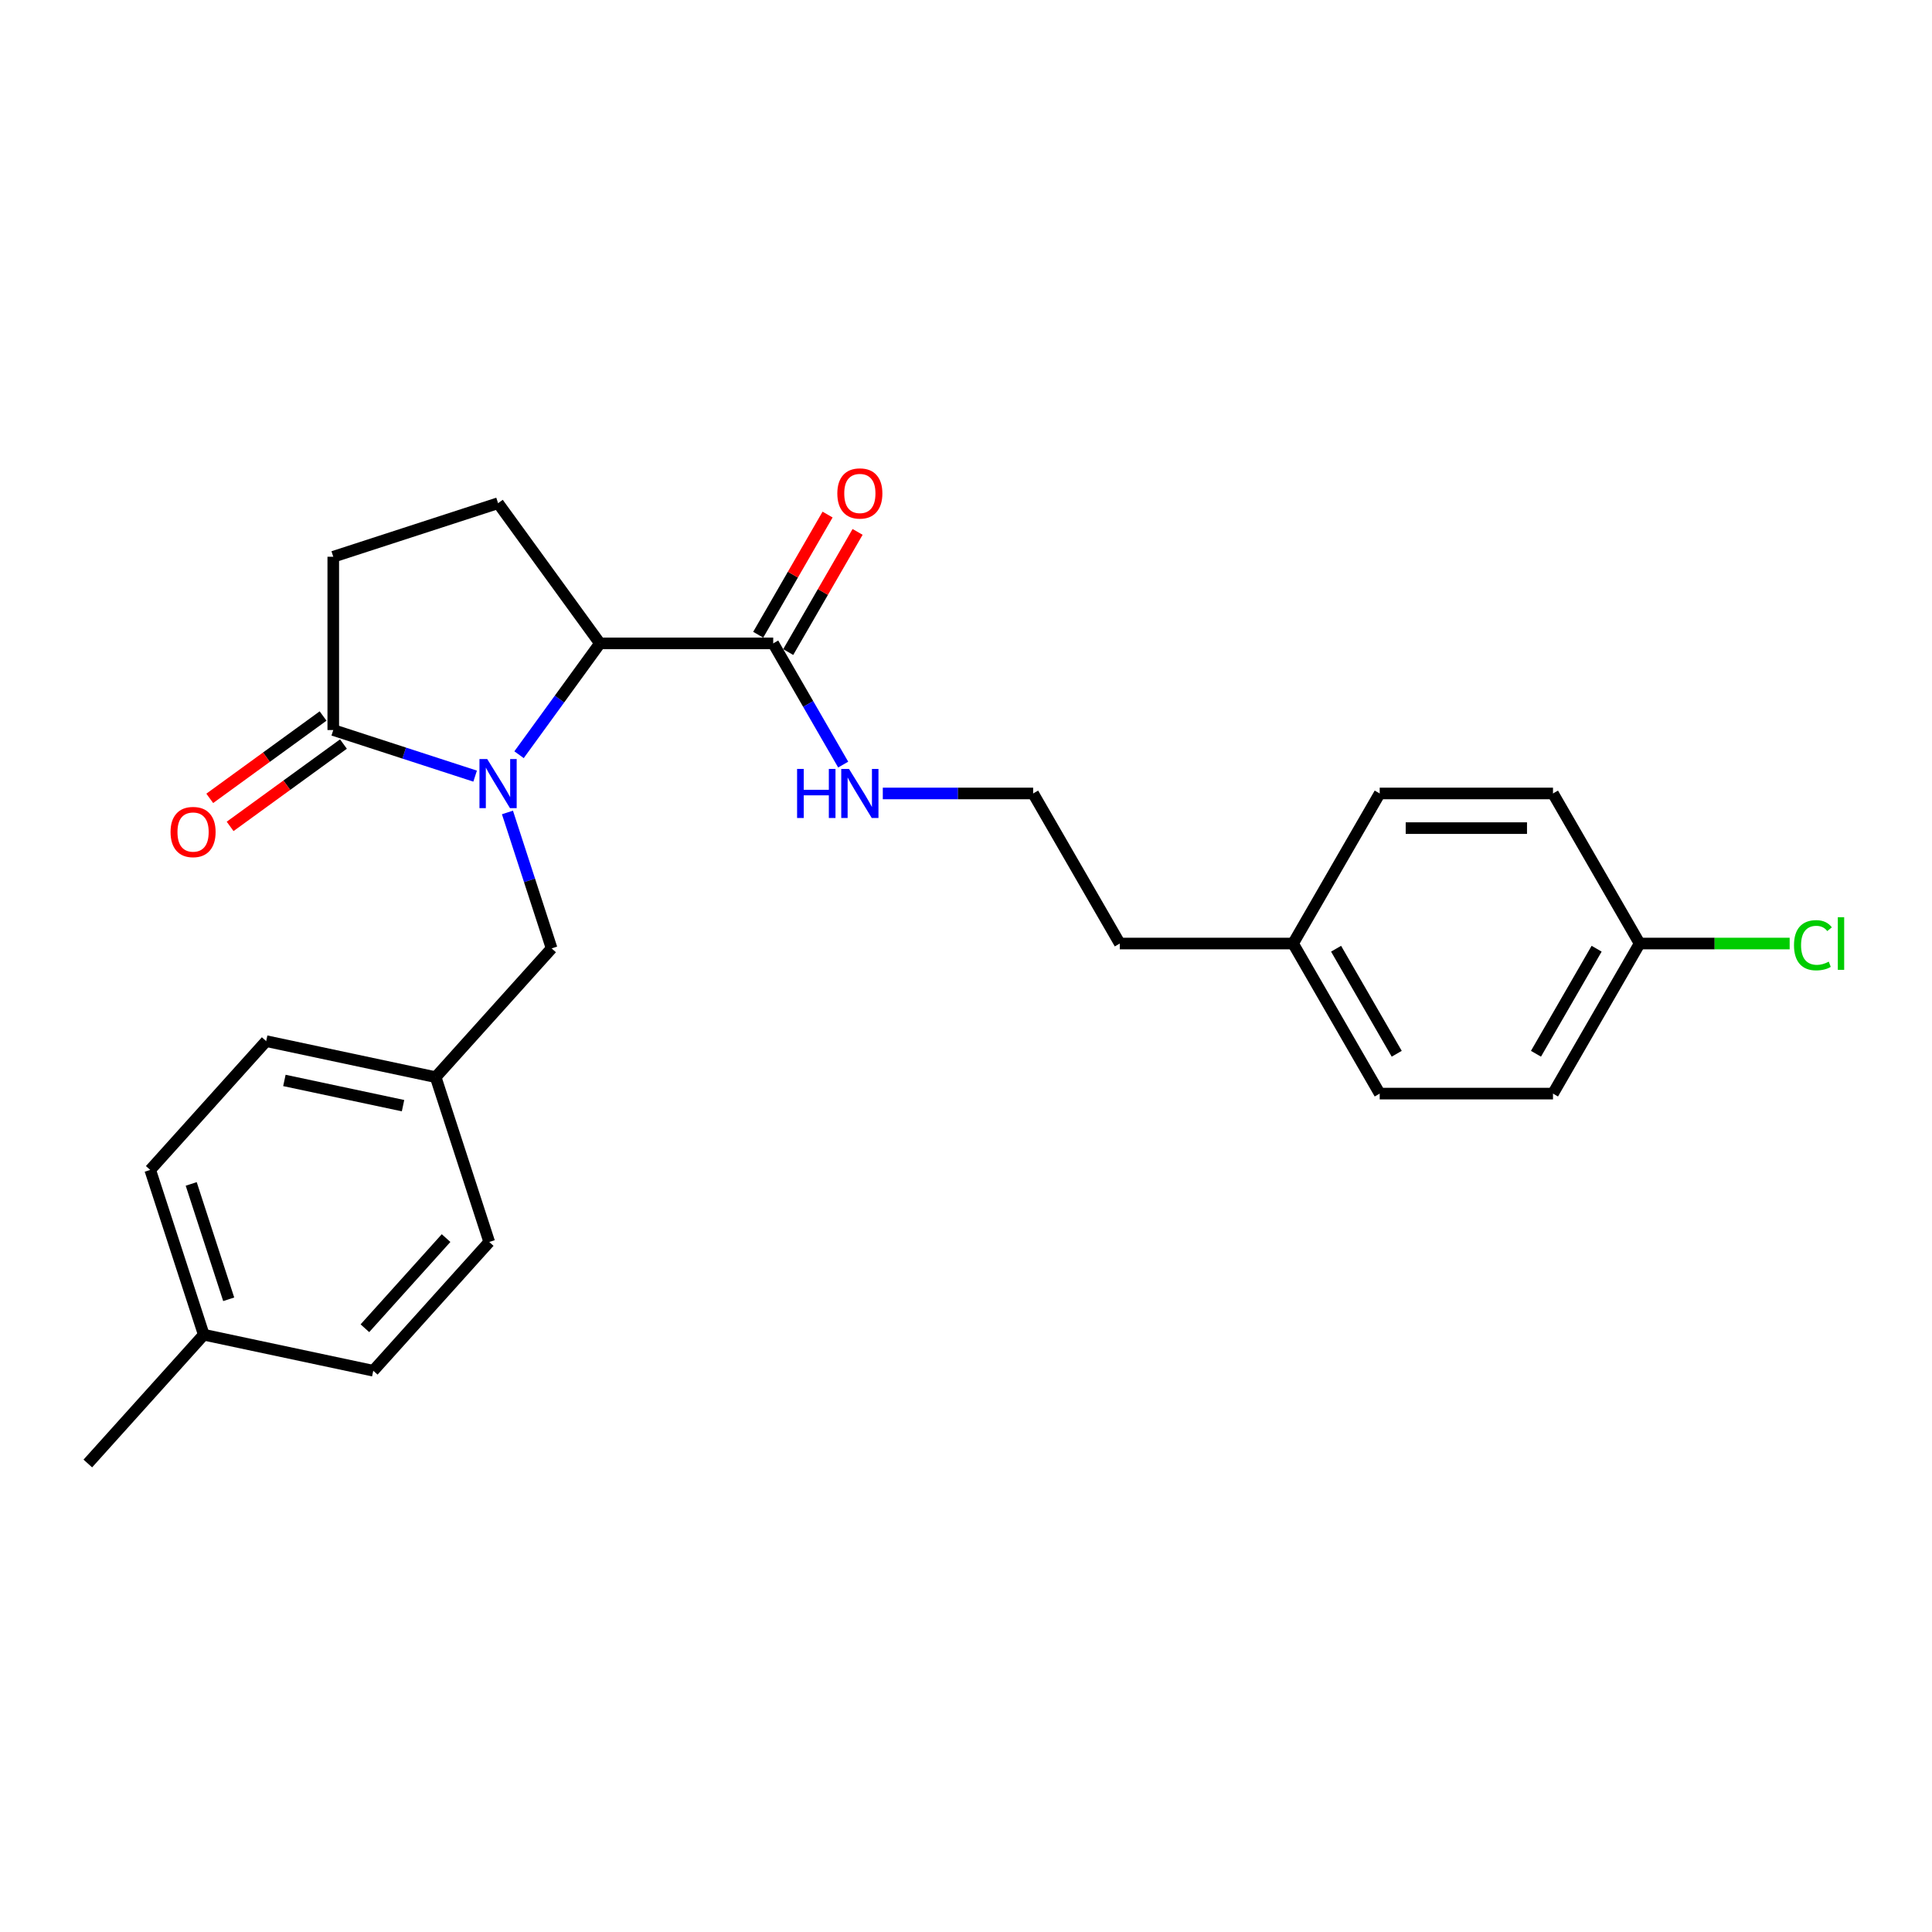 <?xml version='1.0' encoding='iso-8859-1'?>
<svg version='1.1' baseProfile='full'
              xmlns='http://www.w3.org/2000/svg'
                      xmlns:rdkit='http://www.rdkit.org/xml'
                      xmlns:xlink='http://www.w3.org/1999/xlink'
                  xml:space='preserve'
width='1000px' height='1000px' viewBox='0 0 1000 1000'>
<!-- END OF HEADER -->
<rect style='opacity:1.0;fill:#FFFFFF;stroke:none' width='1000' height='1000' x='0' y='0'> </rect>
<path class='bond-0' d='M 268.657,390.639 L 289.589,361.829' style='fill:none;fill-rule:evenodd;stroke:#0000FF;stroke-width:6px;stroke-linecap:butt;stroke-linejoin:miter;stroke-opacity:1' />
<path class='bond-0' d='M 289.589,361.829 L 310.521,333.019' style='fill:none;fill-rule:evenodd;stroke:#000000;stroke-width:6px;stroke-linecap:butt;stroke-linejoin:miter;stroke-opacity:1' />
<path class='bond-1' d='M 245.926,401.723 L 209.212,389.794' style='fill:none;fill-rule:evenodd;stroke:#0000FF;stroke-width:6px;stroke-linecap:butt;stroke-linejoin:miter;stroke-opacity:1' />
<path class='bond-1' d='M 209.212,389.794 L 172.499,377.865' style='fill:none;fill-rule:evenodd;stroke:#000000;stroke-width:6px;stroke-linecap:butt;stroke-linejoin:miter;stroke-opacity:1' />
<path class='bond-3' d='M 262.656,420.524 L 274.087,455.704' style='fill:none;fill-rule:evenodd;stroke:#0000FF;stroke-width:6px;stroke-linecap:butt;stroke-linejoin:miter;stroke-opacity:1' />
<path class='bond-3' d='M 274.087,455.704 L 285.517,490.884' style='fill:none;fill-rule:evenodd;stroke:#000000;stroke-width:6px;stroke-linecap:butt;stroke-linejoin:miter;stroke-opacity:1' />
<path class='bond-2' d='M 310.521,333.019 L 400.213,333.019' style='fill:none;fill-rule:evenodd;stroke:#000000;stroke-width:6px;stroke-linecap:butt;stroke-linejoin:miter;stroke-opacity:1' />
<path class='bond-4' d='M 310.521,333.019 L 257.801,260.457' style='fill:none;fill-rule:evenodd;stroke:#000000;stroke-width:6px;stroke-linecap:butt;stroke-linejoin:miter;stroke-opacity:1' />
<path class='bond-5' d='M 172.499,377.865 L 172.499,288.173' style='fill:none;fill-rule:evenodd;stroke:#000000;stroke-width:6px;stroke-linecap:butt;stroke-linejoin:miter;stroke-opacity:1' />
<path class='bond-6' d='M 167.227,370.609 L 137.897,391.918' style='fill:none;fill-rule:evenodd;stroke:#000000;stroke-width:6px;stroke-linecap:butt;stroke-linejoin:miter;stroke-opacity:1' />
<path class='bond-6' d='M 137.897,391.918 L 108.567,413.228' style='fill:none;fill-rule:evenodd;stroke:#FF0000;stroke-width:6px;stroke-linecap:butt;stroke-linejoin:miter;stroke-opacity:1' />
<path class='bond-6' d='M 177.771,385.121 L 148.441,406.431' style='fill:none;fill-rule:evenodd;stroke:#000000;stroke-width:6px;stroke-linecap:butt;stroke-linejoin:miter;stroke-opacity:1' />
<path class='bond-6' d='M 148.441,406.431 L 119.111,427.74' style='fill:none;fill-rule:evenodd;stroke:#FF0000;stroke-width:6px;stroke-linecap:butt;stroke-linejoin:miter;stroke-opacity:1' />
<path class='bond-7' d='M 407.98,337.504 L 425.934,306.406' style='fill:none;fill-rule:evenodd;stroke:#000000;stroke-width:6px;stroke-linecap:butt;stroke-linejoin:miter;stroke-opacity:1' />
<path class='bond-7' d='M 425.934,306.406 L 443.888,275.309' style='fill:none;fill-rule:evenodd;stroke:#FF0000;stroke-width:6px;stroke-linecap:butt;stroke-linejoin:miter;stroke-opacity:1' />
<path class='bond-7' d='M 392.445,328.534 L 410.399,297.437' style='fill:none;fill-rule:evenodd;stroke:#000000;stroke-width:6px;stroke-linecap:butt;stroke-linejoin:miter;stroke-opacity:1' />
<path class='bond-7' d='M 410.399,297.437 L 428.353,266.34' style='fill:none;fill-rule:evenodd;stroke:#FF0000;stroke-width:6px;stroke-linecap:butt;stroke-linejoin:miter;stroke-opacity:1' />
<path class='bond-8' d='M 400.213,333.019 L 418.322,364.386' style='fill:none;fill-rule:evenodd;stroke:#000000;stroke-width:6px;stroke-linecap:butt;stroke-linejoin:miter;stroke-opacity:1' />
<path class='bond-8' d='M 418.322,364.386 L 436.432,395.752' style='fill:none;fill-rule:evenodd;stroke:#0000FF;stroke-width:6px;stroke-linecap:butt;stroke-linejoin:miter;stroke-opacity:1' />
<path class='bond-9' d='M 285.517,490.884 L 225.502,557.538' style='fill:none;fill-rule:evenodd;stroke:#000000;stroke-width:6px;stroke-linecap:butt;stroke-linejoin:miter;stroke-opacity:1' />
<path class='bond-25' d='M 257.801,260.457 L 172.499,288.173' style='fill:none;fill-rule:evenodd;stroke:#000000;stroke-width:6px;stroke-linecap:butt;stroke-linejoin:miter;stroke-opacity:1' />
<path class='bond-22' d='M 456.934,410.695 L 495.842,410.695' style='fill:none;fill-rule:evenodd;stroke:#0000FF;stroke-width:6px;stroke-linecap:butt;stroke-linejoin:miter;stroke-opacity:1' />
<path class='bond-22' d='M 495.842,410.695 L 534.751,410.695' style='fill:none;fill-rule:evenodd;stroke:#000000;stroke-width:6px;stroke-linecap:butt;stroke-linejoin:miter;stroke-opacity:1' />
<path class='bond-14' d='M 225.502,557.538 L 253.218,642.84' style='fill:none;fill-rule:evenodd;stroke:#000000;stroke-width:6px;stroke-linecap:butt;stroke-linejoin:miter;stroke-opacity:1' />
<path class='bond-15' d='M 225.502,557.538 L 137.77,538.89' style='fill:none;fill-rule:evenodd;stroke:#000000;stroke-width:6px;stroke-linecap:butt;stroke-linejoin:miter;stroke-opacity:1' />
<path class='bond-15' d='M 208.612,572.287 L 147.2,559.233' style='fill:none;fill-rule:evenodd;stroke:#000000;stroke-width:6px;stroke-linecap:butt;stroke-linejoin:miter;stroke-opacity:1' />
<path class='bond-10' d='M 848.673,488.37 L 803.827,566.046' style='fill:none;fill-rule:evenodd;stroke:#000000;stroke-width:6px;stroke-linecap:butt;stroke-linejoin:miter;stroke-opacity:1' />
<path class='bond-10' d='M 826.411,491.052 L 795.019,545.425' style='fill:none;fill-rule:evenodd;stroke:#000000;stroke-width:6px;stroke-linecap:butt;stroke-linejoin:miter;stroke-opacity:1' />
<path class='bond-13' d='M 848.673,488.37 L 887.501,488.37' style='fill:none;fill-rule:evenodd;stroke:#000000;stroke-width:6px;stroke-linecap:butt;stroke-linejoin:miter;stroke-opacity:1' />
<path class='bond-13' d='M 887.501,488.37 L 926.328,488.37' style='fill:none;fill-rule:evenodd;stroke:#00CC00;stroke-width:6px;stroke-linecap:butt;stroke-linejoin:miter;stroke-opacity:1' />
<path class='bond-27' d='M 848.673,488.37 L 803.827,410.695' style='fill:none;fill-rule:evenodd;stroke:#000000;stroke-width:6px;stroke-linecap:butt;stroke-linejoin:miter;stroke-opacity:1' />
<path class='bond-11' d='M 669.289,488.37 L 579.597,488.37' style='fill:none;fill-rule:evenodd;stroke:#000000;stroke-width:6px;stroke-linecap:butt;stroke-linejoin:miter;stroke-opacity:1' />
<path class='bond-20' d='M 669.289,488.37 L 714.135,410.695' style='fill:none;fill-rule:evenodd;stroke:#000000;stroke-width:6px;stroke-linecap:butt;stroke-linejoin:miter;stroke-opacity:1' />
<path class='bond-21' d='M 669.289,488.37 L 714.135,566.046' style='fill:none;fill-rule:evenodd;stroke:#000000;stroke-width:6px;stroke-linecap:butt;stroke-linejoin:miter;stroke-opacity:1' />
<path class='bond-21' d='M 691.551,491.052 L 722.943,545.425' style='fill:none;fill-rule:evenodd;stroke:#000000;stroke-width:6px;stroke-linecap:butt;stroke-linejoin:miter;stroke-opacity:1' />
<path class='bond-12' d='M 105.47,690.846 L 77.754,605.544' style='fill:none;fill-rule:evenodd;stroke:#000000;stroke-width:6px;stroke-linecap:butt;stroke-linejoin:miter;stroke-opacity:1' />
<path class='bond-12' d='M 118.373,672.508 L 98.972,612.796' style='fill:none;fill-rule:evenodd;stroke:#000000;stroke-width:6px;stroke-linecap:butt;stroke-linejoin:miter;stroke-opacity:1' />
<path class='bond-24' d='M 105.47,690.846 L 45.455,757.5' style='fill:none;fill-rule:evenodd;stroke:#000000;stroke-width:6px;stroke-linecap:butt;stroke-linejoin:miter;stroke-opacity:1' />
<path class='bond-26' d='M 105.47,690.846 L 193.202,709.494' style='fill:none;fill-rule:evenodd;stroke:#000000;stroke-width:6px;stroke-linecap:butt;stroke-linejoin:miter;stroke-opacity:1' />
<path class='bond-19' d='M 253.218,642.84 L 193.202,709.494' style='fill:none;fill-rule:evenodd;stroke:#000000;stroke-width:6px;stroke-linecap:butt;stroke-linejoin:miter;stroke-opacity:1' />
<path class='bond-19' d='M 230.885,640.835 L 188.874,687.493' style='fill:none;fill-rule:evenodd;stroke:#000000;stroke-width:6px;stroke-linecap:butt;stroke-linejoin:miter;stroke-opacity:1' />
<path class='bond-18' d='M 137.77,538.89 L 77.754,605.544' style='fill:none;fill-rule:evenodd;stroke:#000000;stroke-width:6px;stroke-linecap:butt;stroke-linejoin:miter;stroke-opacity:1' />
<path class='bond-16' d='M 803.827,410.695 L 714.135,410.695' style='fill:none;fill-rule:evenodd;stroke:#000000;stroke-width:6px;stroke-linecap:butt;stroke-linejoin:miter;stroke-opacity:1' />
<path class='bond-16' d='M 790.373,428.633 L 727.589,428.633' style='fill:none;fill-rule:evenodd;stroke:#000000;stroke-width:6px;stroke-linecap:butt;stroke-linejoin:miter;stroke-opacity:1' />
<path class='bond-17' d='M 803.827,566.046 L 714.135,566.046' style='fill:none;fill-rule:evenodd;stroke:#000000;stroke-width:6px;stroke-linecap:butt;stroke-linejoin:miter;stroke-opacity:1' />
<path class='bond-23' d='M 534.751,410.695 L 579.597,488.37' style='fill:none;fill-rule:evenodd;stroke:#000000;stroke-width:6px;stroke-linecap:butt;stroke-linejoin:miter;stroke-opacity:1' />
<path  class='atom-0' d='M 252.186 392.881
L 260.51 406.335
Q 261.335 407.662, 262.662 410.066
Q 263.99 412.47, 264.061 412.613
L 264.061 392.881
L 267.434 392.881
L 267.434 418.282
L 263.954 418.282
L 255.021 403.572
Q 253.98 401.85, 252.868 399.877
Q 251.792 397.904, 251.469 397.294
L 251.469 418.282
L 248.168 418.282
L 248.168 392.881
L 252.186 392.881
' fill='#0000FF'/>
<path  class='atom-7' d='M 88.276 430.657
Q 88.276 424.557, 91.29 421.149
Q 94.304 417.741, 99.936 417.741
Q 105.569 417.741, 108.583 421.149
Q 111.596 424.557, 111.596 430.657
Q 111.596 436.827, 108.547 440.343
Q 105.497 443.823, 99.936 443.823
Q 94.34 443.823, 91.29 440.343
Q 88.276 436.863, 88.276 430.657
M 99.936 440.953
Q 103.811 440.953, 105.892 438.37
Q 108.009 435.751, 108.009 430.657
Q 108.009 425.67, 105.892 423.158
Q 103.811 420.611, 99.936 420.611
Q 96.062 420.611, 93.945 423.122
Q 91.864 425.634, 91.864 430.657
Q 91.864 435.787, 93.945 438.37
Q 96.062 440.953, 99.936 440.953
' fill='#FF0000'/>
<path  class='atom-8' d='M 433.399 255.415
Q 433.399 249.316, 436.412 245.908
Q 439.426 242.5, 445.059 242.5
Q 450.691 242.5, 453.705 245.908
Q 456.719 249.316, 456.719 255.415
Q 456.719 261.586, 453.669 265.102
Q 450.62 268.582, 445.059 268.582
Q 439.462 268.582, 436.412 265.102
Q 433.399 261.622, 433.399 255.415
M 445.059 265.712
Q 448.933 265.712, 451.014 263.129
Q 453.131 260.51, 453.131 255.415
Q 453.131 250.428, 451.014 247.917
Q 448.933 245.37, 445.059 245.37
Q 441.184 245.37, 439.067 247.881
Q 436.986 250.392, 436.986 255.415
Q 436.986 260.546, 439.067 263.129
Q 441.184 265.712, 445.059 265.712
' fill='#FF0000'/>
<path  class='atom-9' d='M 412.572 397.994
L 416.016 397.994
L 416.016 408.793
L 429.004 408.793
L 429.004 397.994
L 432.448 397.994
L 432.448 423.395
L 429.004 423.395
L 429.004 411.663
L 416.016 411.663
L 416.016 423.395
L 412.572 423.395
L 412.572 397.994
' fill='#0000FF'/>
<path  class='atom-9' d='M 439.444 397.994
L 447.767 411.448
Q 448.593 412.776, 449.92 415.179
Q 451.247 417.583, 451.319 417.727
L 451.319 397.994
L 454.692 397.994
L 454.692 423.395
L 451.212 423.395
L 442.278 408.686
Q 441.238 406.963, 440.126 404.99
Q 439.049 403.017, 438.726 402.407
L 438.726 423.395
L 435.426 423.395
L 435.426 397.994
L 439.444 397.994
' fill='#0000FF'/>
<path  class='atom-14' d='M 928.571 489.249
Q 928.571 482.935, 931.513 479.634
Q 934.49 476.298, 940.123 476.298
Q 945.361 476.298, 948.159 479.993
L 945.792 481.93
Q 943.747 479.24, 940.123 479.24
Q 936.284 479.24, 934.239 481.823
Q 932.23 484.37, 932.23 489.249
Q 932.23 494.272, 934.311 496.855
Q 936.428 499.438, 940.518 499.438
Q 943.316 499.438, 946.581 497.752
L 947.585 500.443
Q 946.258 501.304, 944.249 501.806
Q 942.24 502.308, 940.015 502.308
Q 934.49 502.308, 931.513 498.936
Q 928.571 495.564, 928.571 489.249
' fill='#00CC00'/>
<path  class='atom-14' d='M 951.245 474.755
L 954.545 474.755
L 954.545 501.986
L 951.245 501.986
L 951.245 474.755
' fill='#00CC00'/>
</svg>
